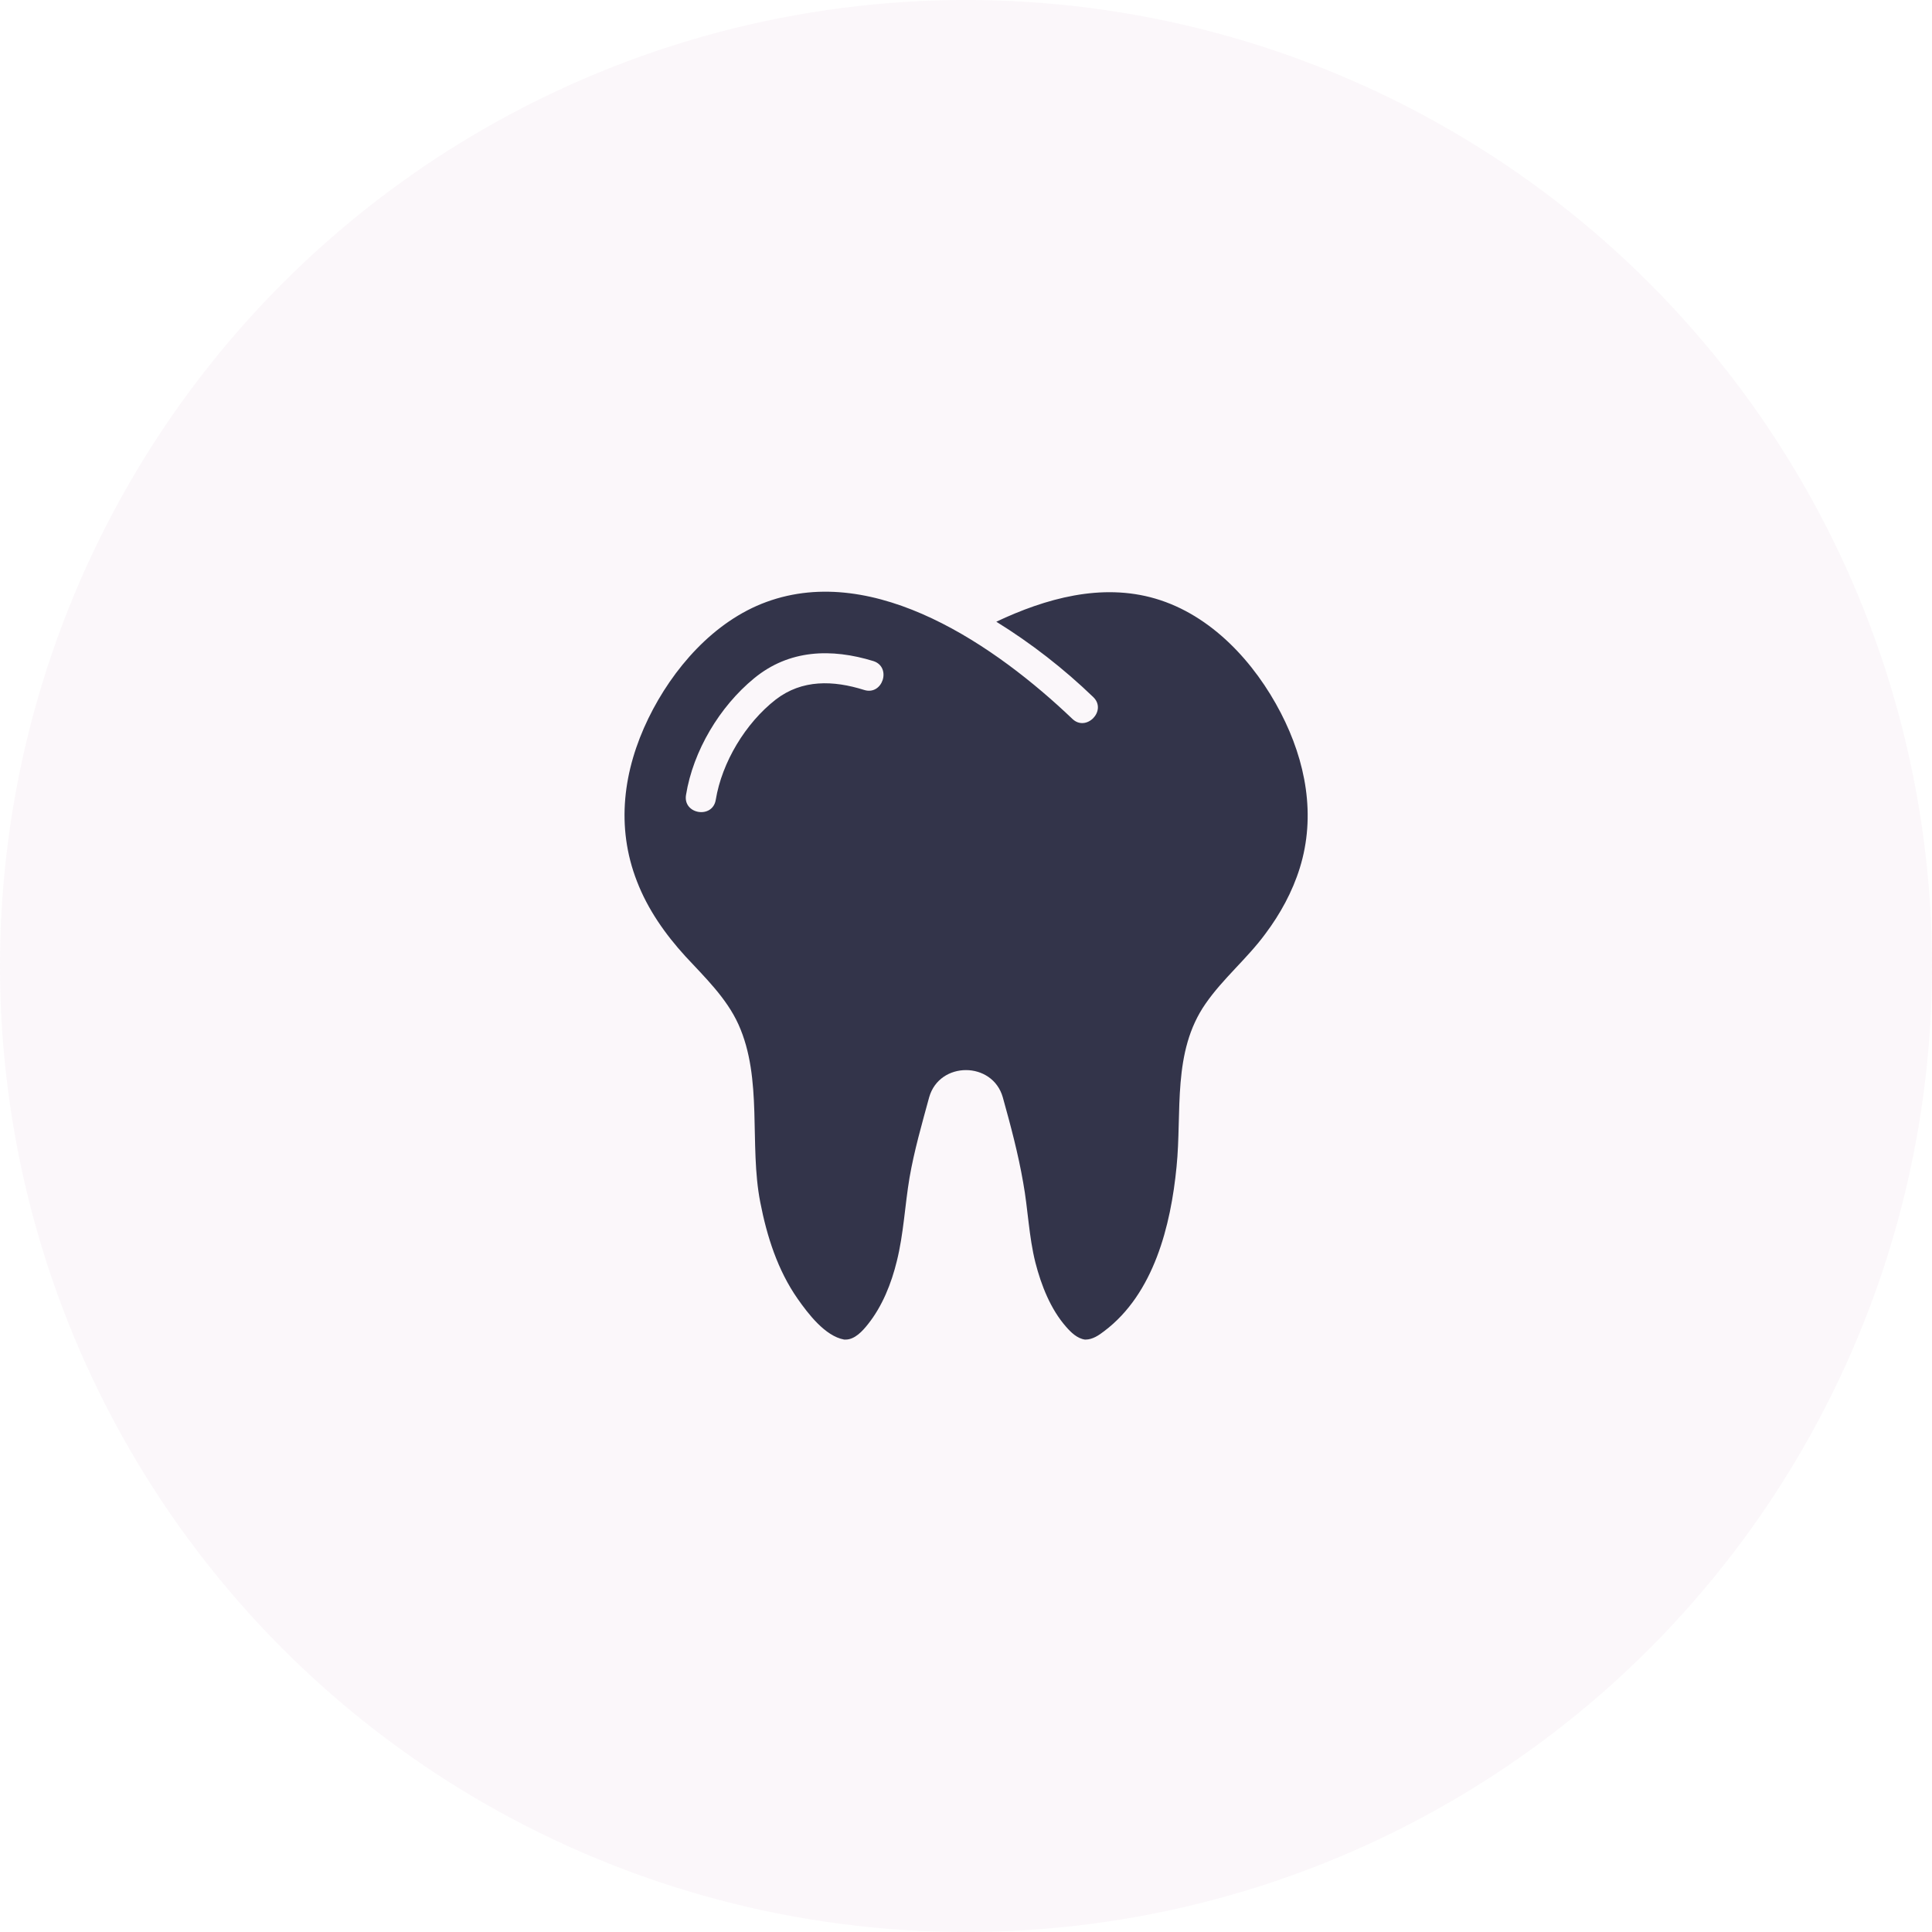 <svg xmlns="http://www.w3.org/2000/svg" width="80" height="80" viewBox="0 0 80 80" fill="none"><circle opacity="0.2" cx="40" cy="40" r="40" fill="#BD83B8" fill-opacity="0.32"></circle><path d="M53.038 29.525C54.068 31.519 54.5 33.769 53.819 35.95C53.513 36.931 53.013 37.844 52.399 38.663C51.643 39.694 50.643 40.513 49.918 41.563C48.531 43.556 48.949 46.038 48.718 48.319C48.481 50.744 47.781 53.569 45.724 55.119C45.505 55.288 45.243 55.469 44.949 55.469H44.925C44.606 55.425 44.343 55.169 44.143 54.938C43.499 54.206 43.113 53.213 42.874 52.282C42.6 51.194 42.569 50.069 42.368 48.969C42.162 47.775 41.849 46.606 41.524 45.438C41.099 43.938 38.9 43.931 38.474 45.438C38.175 46.538 37.856 47.638 37.661 48.769C37.468 49.913 37.418 51.088 37.136 52.219C36.911 53.144 36.536 54.088 35.936 54.838C35.718 55.113 35.393 55.475 35.005 55.469H34.955C34.161 55.325 33.456 54.388 33.03 53.782C32.199 52.594 31.755 51.194 31.481 49.782C31.012 47.388 31.599 44.675 30.575 42.413C30.081 41.325 29.187 40.469 28.387 39.606C27.549 38.688 26.825 37.663 26.375 36.494C25.493 34.231 25.806 31.888 26.849 29.744C27.849 27.694 29.549 25.725 31.737 24.925C36.261 23.269 41.286 26.794 44.4 29.763C44.974 30.325 45.849 29.431 45.274 28.869C44.049 27.688 42.702 26.64 41.255 25.744C43.293 24.782 45.605 24.131 47.843 24.788C50.163 25.469 51.956 27.431 53.038 29.525ZM35.781 28.569C36.55 28.813 36.931 27.625 36.169 27.375C34.425 26.838 32.675 26.894 31.225 28.088C29.8 29.256 28.7 31.094 28.406 32.919C28.275 33.719 29.506 33.919 29.638 33.119C29.894 31.563 30.869 29.944 32.119 28.969C33.213 28.125 34.506 28.169 35.781 28.569Z" fill="#33344A"></path></svg>